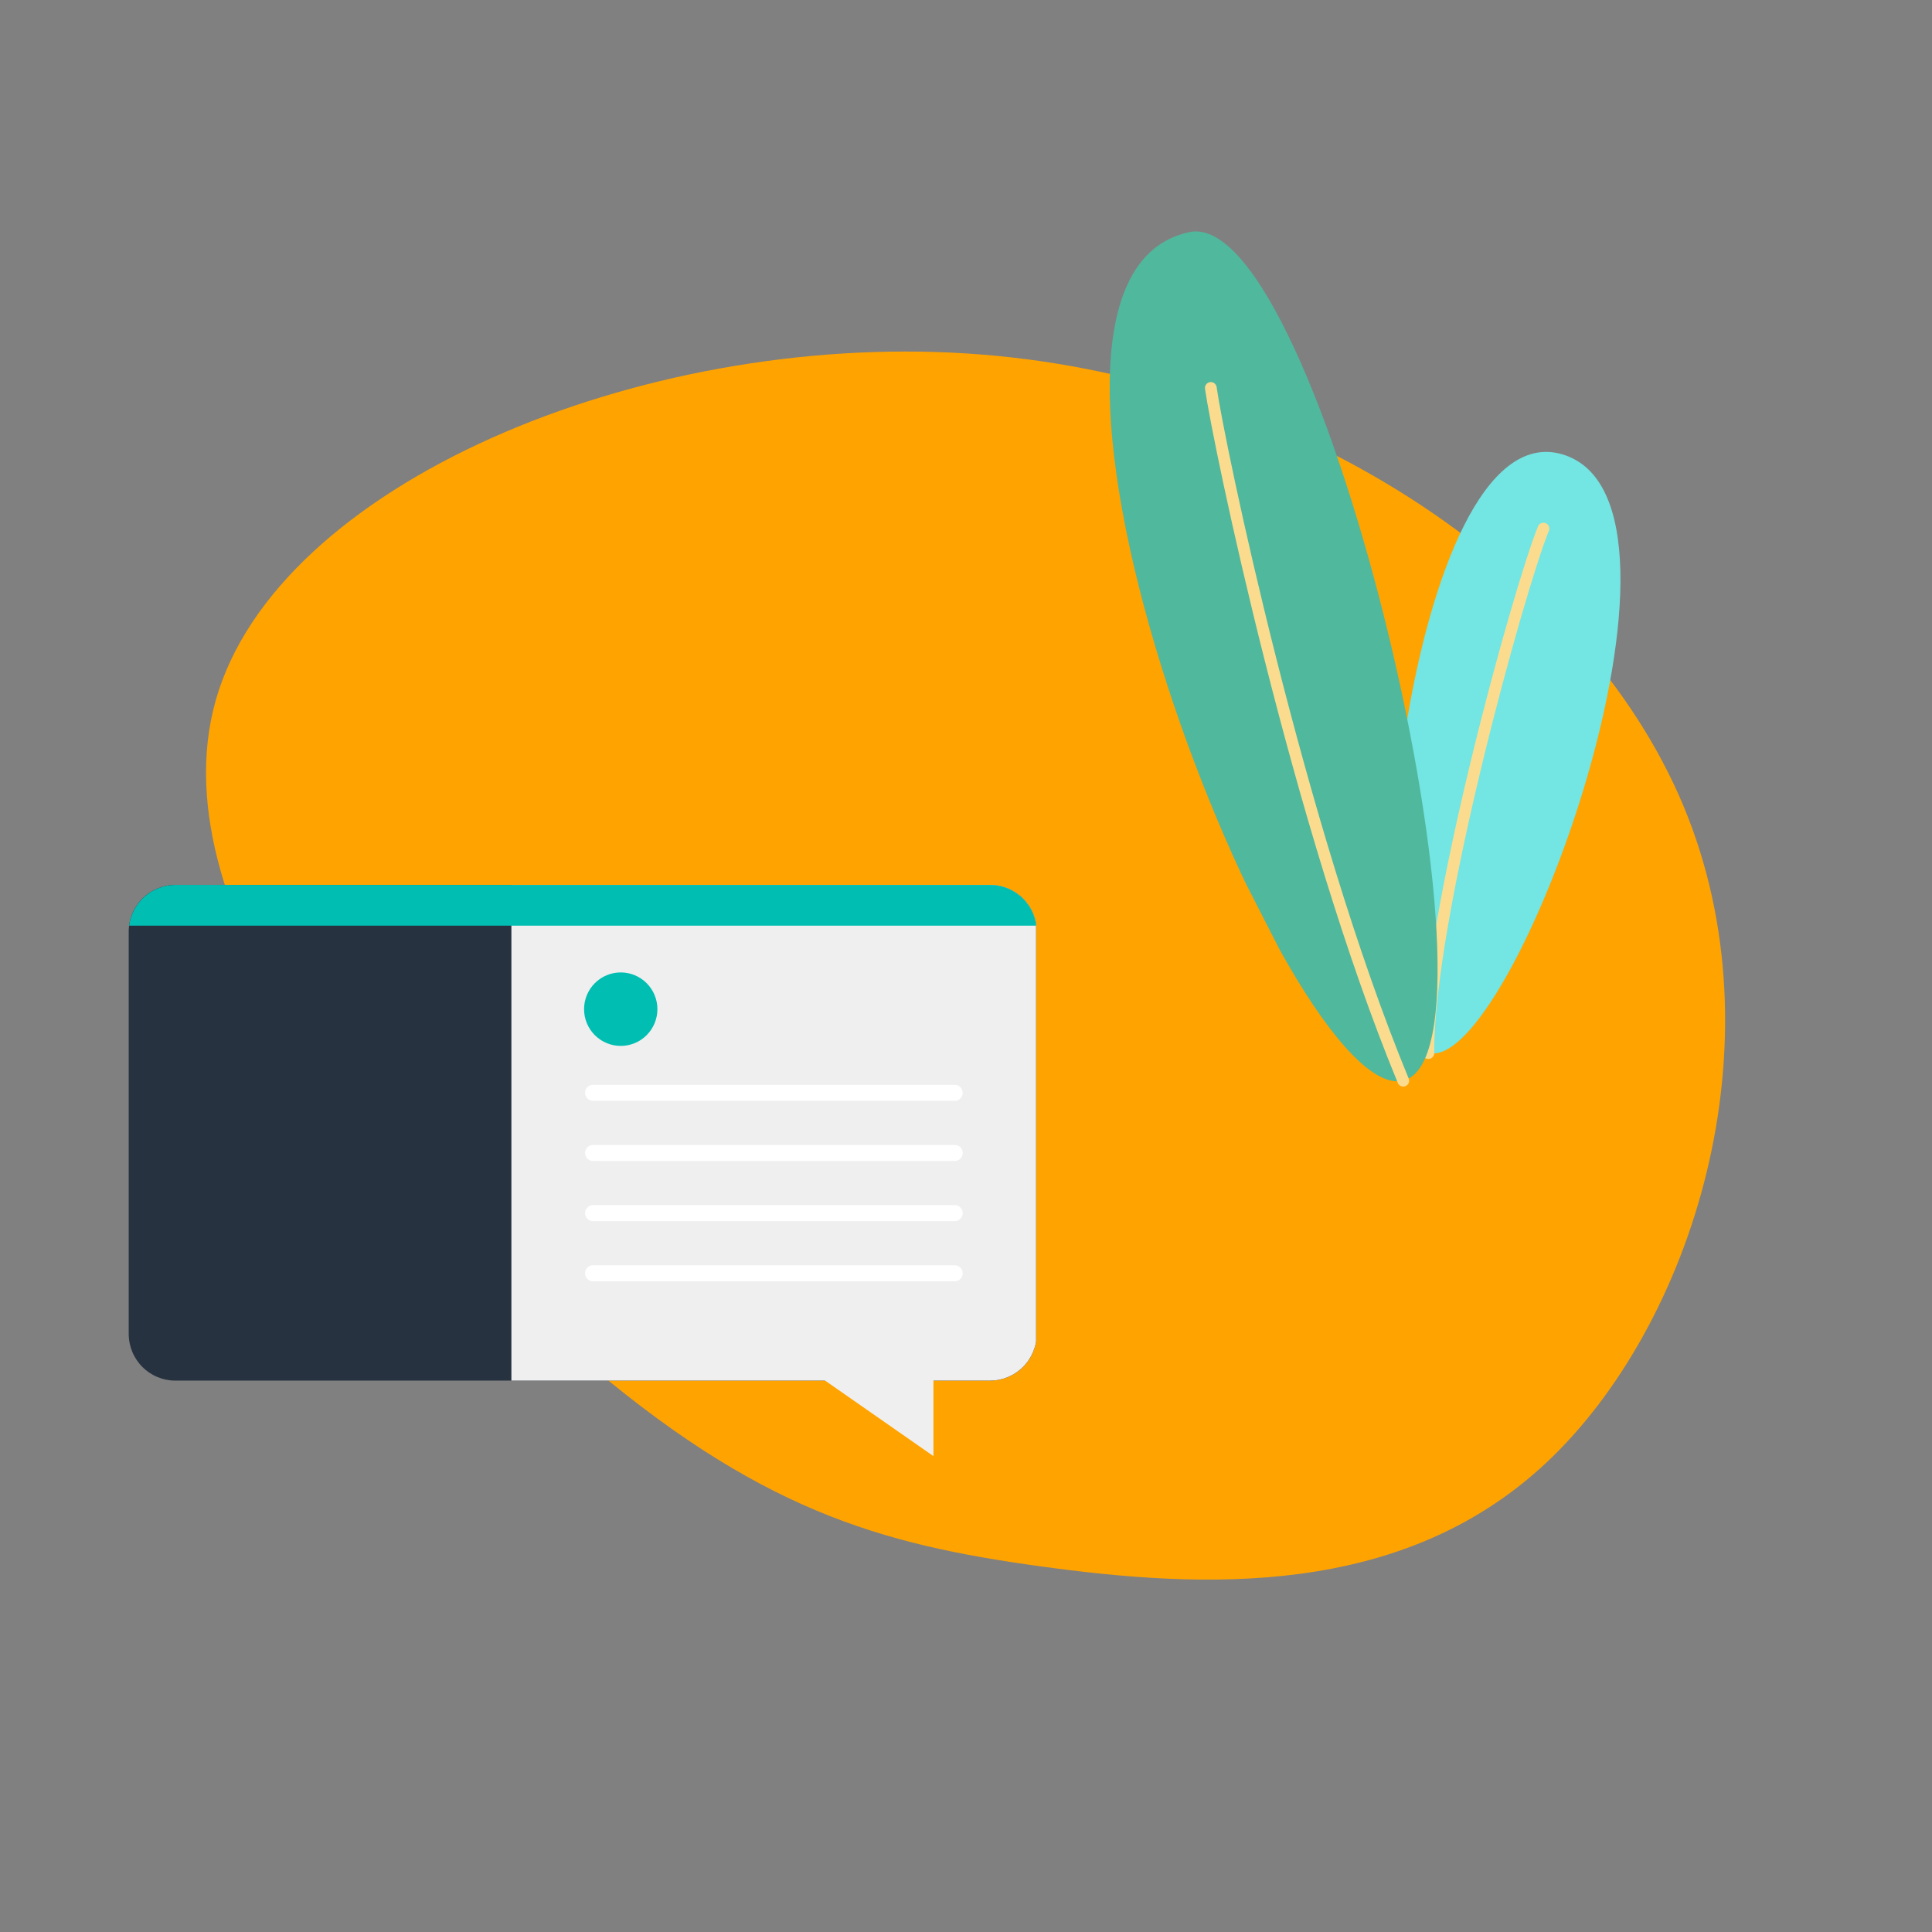 <svg xmlns="http://www.w3.org/2000/svg" xmlns:xlink="http://www.w3.org/1999/xlink" width="1000" zoomAndPan="magnify" viewBox="0 0 750 750" height="1000" preserveAspectRatio="xMidYMid meet" version="1.0"><rect x="0" y="0" width="750" height="750" fill="#808080" stroke="none"/><defs><clipPath id="77bdec4a14"><path d="M 49.965 343.387 L 402.207 343.387 L 402.207 536 L 49.965 536 Z M 49.965 343.387 " clip-rule="nonzero"/></clipPath><clipPath id="35e3f9b9b7"><path d="M 198 343.387 L 402.207 343.387 L 402.207 536 L 198 536 Z M 198 343.387 " clip-rule="nonzero"/></clipPath><clipPath id="946f4bf06e"><path d="M 50 343.387 L 402.207 343.387 L 402.207 360 L 50 360 Z M 50 343.387 " clip-rule="nonzero"/></clipPath><clipPath id="d52cb7298d"><path d="M 313 531 L 363 531 L 363 565.387 L 313 565.387 Z M 313 531 " clip-rule="nonzero"/></clipPath><clipPath id="9956b0dc53"><path d="M 540 175 L 630 175 L 630 409 L 540 409 Z M 540 175 " clip-rule="nonzero"/></clipPath><clipPath id="ae5a5e2630"><path d="M 375.977 132.656 L 548.227 44.496 L 700.625 342.262 L 528.375 430.422 Z M 375.977 132.656 " clip-rule="nonzero"/></clipPath><clipPath id="8280ae8b0b"><path d="M 548.008 44.609 L 375.758 132.77 L 528.156 430.535 L 700.406 342.375 Z M 548.008 44.609 " clip-rule="nonzero"/></clipPath><clipPath id="323a0f0b32"><path d="M 548.008 44.609 L 375.758 132.77 L 528.156 430.535 L 700.406 342.375 Z M 548.008 44.609 " clip-rule="nonzero"/></clipPath><clipPath id="8968db17ce"><path d="M 490 140 L 664 140 L 664 431 L 490 431 Z M 490 140 " clip-rule="nonzero"/></clipPath><clipPath id="a506991521"><path d="M 375.977 132.656 L 548.227 44.496 L 700.625 342.262 L 528.375 430.422 Z M 375.977 132.656 " clip-rule="nonzero"/></clipPath><clipPath id="ce1d7e4726"><path d="M 548.008 44.609 L 375.758 132.77 L 528.156 430.535 L 700.406 342.375 Z M 548.008 44.609 " clip-rule="nonzero"/></clipPath><clipPath id="d7c0a574cb"><path d="M 548.008 44.609 L 375.758 132.77 L 528.156 430.535 L 700.406 342.375 Z M 548.008 44.609 " clip-rule="nonzero"/></clipPath><clipPath id="48a1967d77"><path d="M 430 89 L 559 89 L 559 420 L 430 420 Z M 430 89 " clip-rule="nonzero"/></clipPath><clipPath id="10066c6fce"><path d="M 375.977 132.656 L 548.227 44.496 L 700.625 342.262 L 528.375 430.422 Z M 375.977 132.656 " clip-rule="nonzero"/></clipPath><clipPath id="a350ef9906"><path d="M 548.008 44.609 L 375.758 132.77 L 528.156 430.535 L 700.406 342.375 Z M 548.008 44.609 " clip-rule="nonzero"/></clipPath><clipPath id="3010411659"><path d="M 548.008 44.609 L 375.758 132.77 L 528.156 430.535 L 700.406 342.375 Z M 548.008 44.609 " clip-rule="nonzero"/></clipPath><clipPath id="c085bc5e71"><path d="M 405 86 L 610 86 L 610 431 L 405 431 Z M 405 86 " clip-rule="nonzero"/></clipPath><clipPath id="20a972ee1a"><path d="M 375.977 132.656 L 548.227 44.496 L 700.625 342.262 L 528.375 430.422 Z M 375.977 132.656 " clip-rule="nonzero"/></clipPath><clipPath id="63c7e38769"><path d="M 548.008 44.609 L 375.758 132.77 L 528.156 430.535 L 700.406 342.375 Z M 548.008 44.609 " clip-rule="nonzero"/></clipPath><clipPath id="0bec355d07"><path d="M 548.008 44.609 L 375.758 132.77 L 528.156 430.535 L 700.406 342.375 Z M 548.008 44.609 " clip-rule="nonzero"/></clipPath></defs><path fill="#ffa300" d="M 653.453 312.703 C 692.105 405.109 656.703 514.93 600.277 567.816 C 543.852 620.703 466.469 616.66 403.973 608.059 C 341.551 599.461 294.008 586.312 223.566 525.336 C 153.195 464.355 59.992 355.617 83.762 271.809 C 107.531 188 248.273 129.117 375.145 137.207 C 501.945 145.227 614.727 220.293 653.453 312.703 " fill-opacity="1" fill-rule="nonzero"/><g clip-path="url(#77bdec4a14)"><path fill="#263240" d="M 384.367 343.52 L 68.066 343.52 C 67.477 343.52 66.883 343.547 66.293 343.605 C 65.703 343.664 65.117 343.75 64.535 343.867 C 63.957 343.984 63.379 344.129 62.812 344.301 C 62.246 344.473 61.688 344.672 61.141 344.898 C 60.594 345.129 60.059 345.379 59.535 345.66 C 59.012 345.941 58.504 346.246 58.012 346.574 C 57.52 346.906 57.043 347.258 56.586 347.637 C 56.125 348.012 55.688 348.41 55.27 348.832 C 54.848 349.25 54.453 349.691 54.074 350.152 C 53.699 350.609 53.348 351.086 53.016 351.582 C 52.688 352.074 52.383 352.582 52.105 353.105 C 51.824 353.633 51.57 354.168 51.344 354.715 C 51.117 355.266 50.918 355.824 50.746 356.391 C 50.574 356.961 50.43 357.535 50.316 358.117 C 50.199 358.703 50.113 359.289 50.055 359.879 C 49.996 360.473 49.965 361.062 49.965 361.656 L 49.965 517.812 C 49.965 518.406 49.996 519 50.055 519.59 C 50.113 520.18 50.199 520.77 50.316 521.352 C 50.43 521.934 50.574 522.508 50.746 523.078 C 50.918 523.645 51.117 524.203 51.344 524.754 C 51.57 525.301 51.824 525.84 52.105 526.363 C 52.383 526.887 52.688 527.395 53.016 527.891 C 53.348 528.383 53.699 528.859 54.074 529.32 C 54.453 529.777 54.848 530.219 55.27 530.637 C 55.688 531.059 56.125 531.457 56.586 531.832 C 57.043 532.211 57.52 532.562 58.012 532.895 C 58.504 533.223 59.012 533.527 59.535 533.809 C 60.059 534.09 60.594 534.344 61.141 534.57 C 61.688 534.797 62.246 534.996 62.812 535.168 C 63.379 535.344 63.957 535.488 64.535 535.602 C 65.117 535.719 65.703 535.805 66.293 535.863 C 66.883 535.922 67.477 535.949 68.066 535.949 L 384.367 535.949 C 384.957 535.949 385.551 535.922 386.141 535.863 C 386.73 535.805 387.316 535.719 387.898 535.602 C 388.477 535.488 389.051 535.344 389.621 535.168 C 390.188 534.996 390.746 534.797 391.293 534.57 C 391.84 534.344 392.375 534.09 392.898 533.809 C 393.422 533.527 393.93 533.223 394.422 532.895 C 394.914 532.562 395.391 532.211 395.848 531.832 C 396.309 531.457 396.746 531.059 397.164 530.637 C 397.586 530.219 397.98 529.777 398.359 529.32 C 398.734 528.859 399.086 528.383 399.418 527.891 C 399.746 527.395 400.051 526.887 400.328 526.363 C 400.609 525.84 400.863 525.301 401.09 524.754 C 401.316 524.203 401.516 523.645 401.688 523.078 C 401.859 522.508 402.004 521.934 402.117 521.352 C 402.234 520.77 402.32 520.18 402.379 519.59 C 402.438 519 402.465 518.406 402.465 517.812 L 402.465 361.656 C 402.465 361.062 402.438 360.473 402.379 359.879 C 402.32 359.289 402.234 358.703 402.117 358.117 C 402.004 357.535 401.859 356.961 401.688 356.391 C 401.516 355.824 401.316 355.266 401.09 354.715 C 400.863 354.168 400.609 353.633 400.328 353.105 C 400.051 352.582 399.746 352.074 399.418 351.582 C 399.086 351.086 398.734 350.609 398.359 350.152 C 397.98 349.691 397.586 349.25 397.164 348.832 C 396.746 348.41 396.309 348.012 395.848 347.637 C 395.391 347.258 394.914 346.906 394.422 346.574 C 393.93 346.246 393.422 345.941 392.898 345.66 C 392.375 345.379 391.84 345.129 391.293 344.898 C 390.746 344.672 390.188 344.473 389.621 344.301 C 389.051 344.129 388.477 343.984 387.898 343.867 C 387.316 343.75 386.73 343.664 386.141 343.605 C 385.551 343.547 384.957 343.52 384.367 343.52 Z M 384.367 343.52 " fill-opacity="1" fill-rule="nonzero"/></g><g clip-path="url(#35e3f9b9b7)"><path fill="#efefef" d="M 198.523 343.52 L 384.352 343.52 C 384.941 343.52 385.535 343.551 386.125 343.609 C 386.715 343.668 387.301 343.758 387.883 343.875 C 388.461 343.992 389.039 344.137 389.605 344.309 C 390.172 344.484 390.73 344.684 391.277 344.91 C 391.824 345.141 392.359 345.395 392.883 345.676 C 393.406 345.957 393.914 346.262 394.406 346.59 C 394.898 346.922 395.375 347.273 395.832 347.652 C 396.289 348.031 396.73 348.43 397.148 348.848 C 397.566 349.27 397.965 349.707 398.34 350.168 C 398.719 350.625 399.07 351.102 399.402 351.598 C 399.73 352.09 400.035 352.602 400.316 353.125 C 400.594 353.648 400.848 354.184 401.078 354.73 C 401.305 355.281 401.504 355.84 401.676 356.406 C 401.852 356.977 401.996 357.551 402.113 358.133 C 402.227 358.715 402.316 359.305 402.375 359.895 C 402.434 360.484 402.465 361.078 402.465 361.672 L 402.465 517.797 C 402.465 518.391 402.434 518.984 402.375 519.574 C 402.316 520.168 402.227 520.754 402.113 521.336 C 401.996 521.918 401.852 522.492 401.676 523.062 C 401.504 523.629 401.305 524.188 401.078 524.738 C 400.848 525.285 400.594 525.824 400.316 526.348 C 400.035 526.871 399.73 527.379 399.402 527.871 C 399.07 528.367 398.719 528.844 398.34 529.301 C 397.965 529.762 397.566 530.203 397.148 530.621 C 396.73 531.043 396.289 531.441 395.832 531.816 C 395.375 532.195 394.898 532.547 394.406 532.879 C 393.914 533.211 393.406 533.516 392.883 533.797 C 392.359 534.074 391.824 534.328 391.277 534.559 C 390.73 534.785 390.172 534.988 389.605 535.16 C 389.039 535.332 388.461 535.477 387.883 535.594 C 387.301 535.711 386.715 535.801 386.125 535.859 C 385.535 535.918 384.941 535.949 384.352 535.949 L 198.523 535.949 Z M 198.523 343.52 " fill-opacity="1" fill-rule="nonzero"/></g><g clip-path="url(#946f4bf06e)"><path fill="#00bfb2" d="M 50.121 359.34 C 50.266 358.254 50.504 357.195 50.836 356.152 C 51.168 355.113 51.594 354.109 52.105 353.145 C 52.621 352.184 53.215 351.273 53.891 350.414 C 54.57 349.559 55.316 348.77 56.137 348.047 C 56.957 347.328 57.832 346.684 58.77 346.121 C 59.703 345.559 60.68 345.082 61.699 344.695 C 62.719 344.309 63.766 344.016 64.84 343.82 C 65.91 343.621 66.992 343.523 68.082 343.52 L 384.352 343.52 C 385.441 343.523 386.523 343.621 387.594 343.82 C 388.668 344.016 389.715 344.309 390.734 344.695 C 391.754 345.082 392.73 345.559 393.664 346.121 C 394.602 346.684 395.477 347.328 396.297 348.047 C 397.117 348.77 397.863 349.559 398.543 350.414 C 399.219 351.273 399.812 352.184 400.328 353.145 C 400.84 354.109 401.266 355.113 401.598 356.152 C 401.93 357.195 402.168 358.254 402.312 359.34 Z M 50.121 359.34 " fill-opacity="1" fill-rule="nonzero"/></g><g clip-path="url(#d52cb7298d)"><path fill="#efefef" d="M 362.352 531.023 L 362.352 565.258 L 313.238 531.023 Z M 362.352 531.023 " fill-opacity="1" fill-rule="nonzero"/></g><path stroke-linecap="round" transform="matrix(-0.518, 0, 0, 0.519, 402.467, 343.519)" fill="none" stroke-linejoin="miter" d="M 61.5 155.503 L 332.497 155.503 " stroke="#ffffff" stroke-width="12" stroke-opacity="1" stroke-miterlimit="10"/><path stroke-linecap="round" transform="matrix(-0.518, 0, 0, 0.519, 402.467, 343.519)" fill="none" stroke-linejoin="miter" d="M 61.5 200.501 L 332.497 200.501 " stroke="#ffffff" stroke-width="12" stroke-opacity="1" stroke-miterlimit="10"/><path stroke-linecap="round" transform="matrix(-0.518, 0, 0, 0.519, 402.467, 343.519)" fill="none" stroke-linejoin="miter" d="M 61.5 245.499 L 332.497 245.499 " stroke="#ffffff" stroke-width="12" stroke-opacity="1" stroke-miterlimit="10"/><path stroke-linecap="round" transform="matrix(-0.518, 0, 0, 0.519, 402.467, 343.519)" fill="none" stroke-linejoin="miter" d="M 61.5 290.497 L 332.497 290.497 " stroke="#ffffff" stroke-width="12" stroke-opacity="1" stroke-miterlimit="10"/><path fill="#00bfb2" d="M 226.734 391.758 C 226.734 392.691 226.824 393.621 227.008 394.539 C 227.191 395.457 227.461 396.352 227.816 397.215 C 228.176 398.082 228.613 398.902 229.133 399.68 C 229.652 400.461 230.242 401.18 230.902 401.844 C 231.566 402.504 232.285 403.098 233.062 403.617 C 233.836 404.137 234.656 404.578 235.523 404.934 C 236.387 405.293 237.273 405.562 238.191 405.746 C 239.109 405.93 240.035 406.02 240.969 406.02 C 241.902 406.02 242.828 405.93 243.746 405.746 C 244.664 405.562 245.555 405.293 246.418 404.934 C 247.281 404.578 248.102 404.137 248.879 403.617 C 249.656 403.098 250.375 402.504 251.035 401.844 C 251.695 401.18 252.285 400.461 252.805 399.68 C 253.324 398.902 253.762 398.082 254.121 397.215 C 254.477 396.352 254.746 395.457 254.93 394.539 C 255.113 393.621 255.203 392.691 255.203 391.758 C 255.203 390.82 255.113 389.891 254.93 388.973 C 254.746 388.055 254.477 387.164 254.121 386.297 C 253.762 385.434 253.324 384.609 252.805 383.832 C 252.285 383.055 251.695 382.332 251.035 381.672 C 250.375 381.008 249.656 380.418 248.879 379.898 C 248.102 379.375 247.281 378.938 246.418 378.578 C 245.555 378.219 244.664 377.949 243.746 377.766 C 242.828 377.586 241.902 377.492 240.969 377.492 C 240.035 377.492 239.109 377.586 238.191 377.766 C 237.273 377.949 236.387 378.219 235.523 378.578 C 234.656 378.938 233.836 379.375 233.062 379.898 C 232.285 380.418 231.566 381.008 230.902 381.672 C 230.242 382.332 229.652 383.055 229.133 383.832 C 228.613 384.609 228.176 385.434 227.816 386.297 C 227.461 387.164 227.191 388.055 227.008 388.973 C 226.824 389.891 226.734 390.82 226.734 391.758 Z M 226.734 391.758 " fill-opacity="1" fill-rule="nonzero"/><g clip-path="url(#9956b0dc53)"><g clip-path="url(#ae5a5e2630)"><g clip-path="url(#8280ae8b0b)"><g clip-path="url(#323a0f0b32)"><path fill="#73e5e2" d="M 606.508 176.375 C 668.281 194.734 587.066 416.891 554.551 408.75 C 522.035 400.605 546.121 158.48 606.508 176.375 Z M 606.508 176.375 " fill-opacity="1" fill-rule="nonzero"/></g></g></g></g><g clip-path="url(#8968db17ce)"><g clip-path="url(#a506991521)"><g clip-path="url(#ce1d7e4726)"><g clip-path="url(#d7c0a574cb)"><path stroke-linecap="round" transform="matrix(-2.026, 1.037, 1.036, 2.025, 547.992, 44.617)" fill="none" stroke-linejoin="miter" d="M 12.12 73.09 C 20.721 80.53 60.119 123.47 70.34 143.831 " stroke="#fbdc8e" stroke-width="2" stroke-opacity="1" stroke-miterlimit="10"/></g></g></g></g><g clip-path="url(#48a1967d77)"><g clip-path="url(#10066c6fce)"><g clip-path="url(#a350ef9906)"><g clip-path="url(#3010411659)"><path fill="#50b89d" d="M 461.711 90.105 C 372.375 108.949 500.629 430.805 544.801 419.465 C 588.969 408.121 512.98 79.297 461.711 90.105 Z M 461.711 90.105 " fill-opacity="1" fill-rule="nonzero"/></g></g></g></g><g clip-path="url(#c085bc5e71)"><g clip-path="url(#20a972ee1a)"><g clip-path="url(#63c7e38769)"><g clip-path="url(#0bec355d07)"><path stroke-linecap="round" transform="matrix(-2.026, 1.037, 1.036, 2.025, 547.992, 44.617)" fill="none" stroke-linejoin="miter" d="M 51.7 25.859 C 54.851 35 72.51 99.39 76.3 146.071 " stroke="#fbdc8e" stroke-width="2" stroke-opacity="1" stroke-miterlimit="10"/></g></g></g></g></svg>